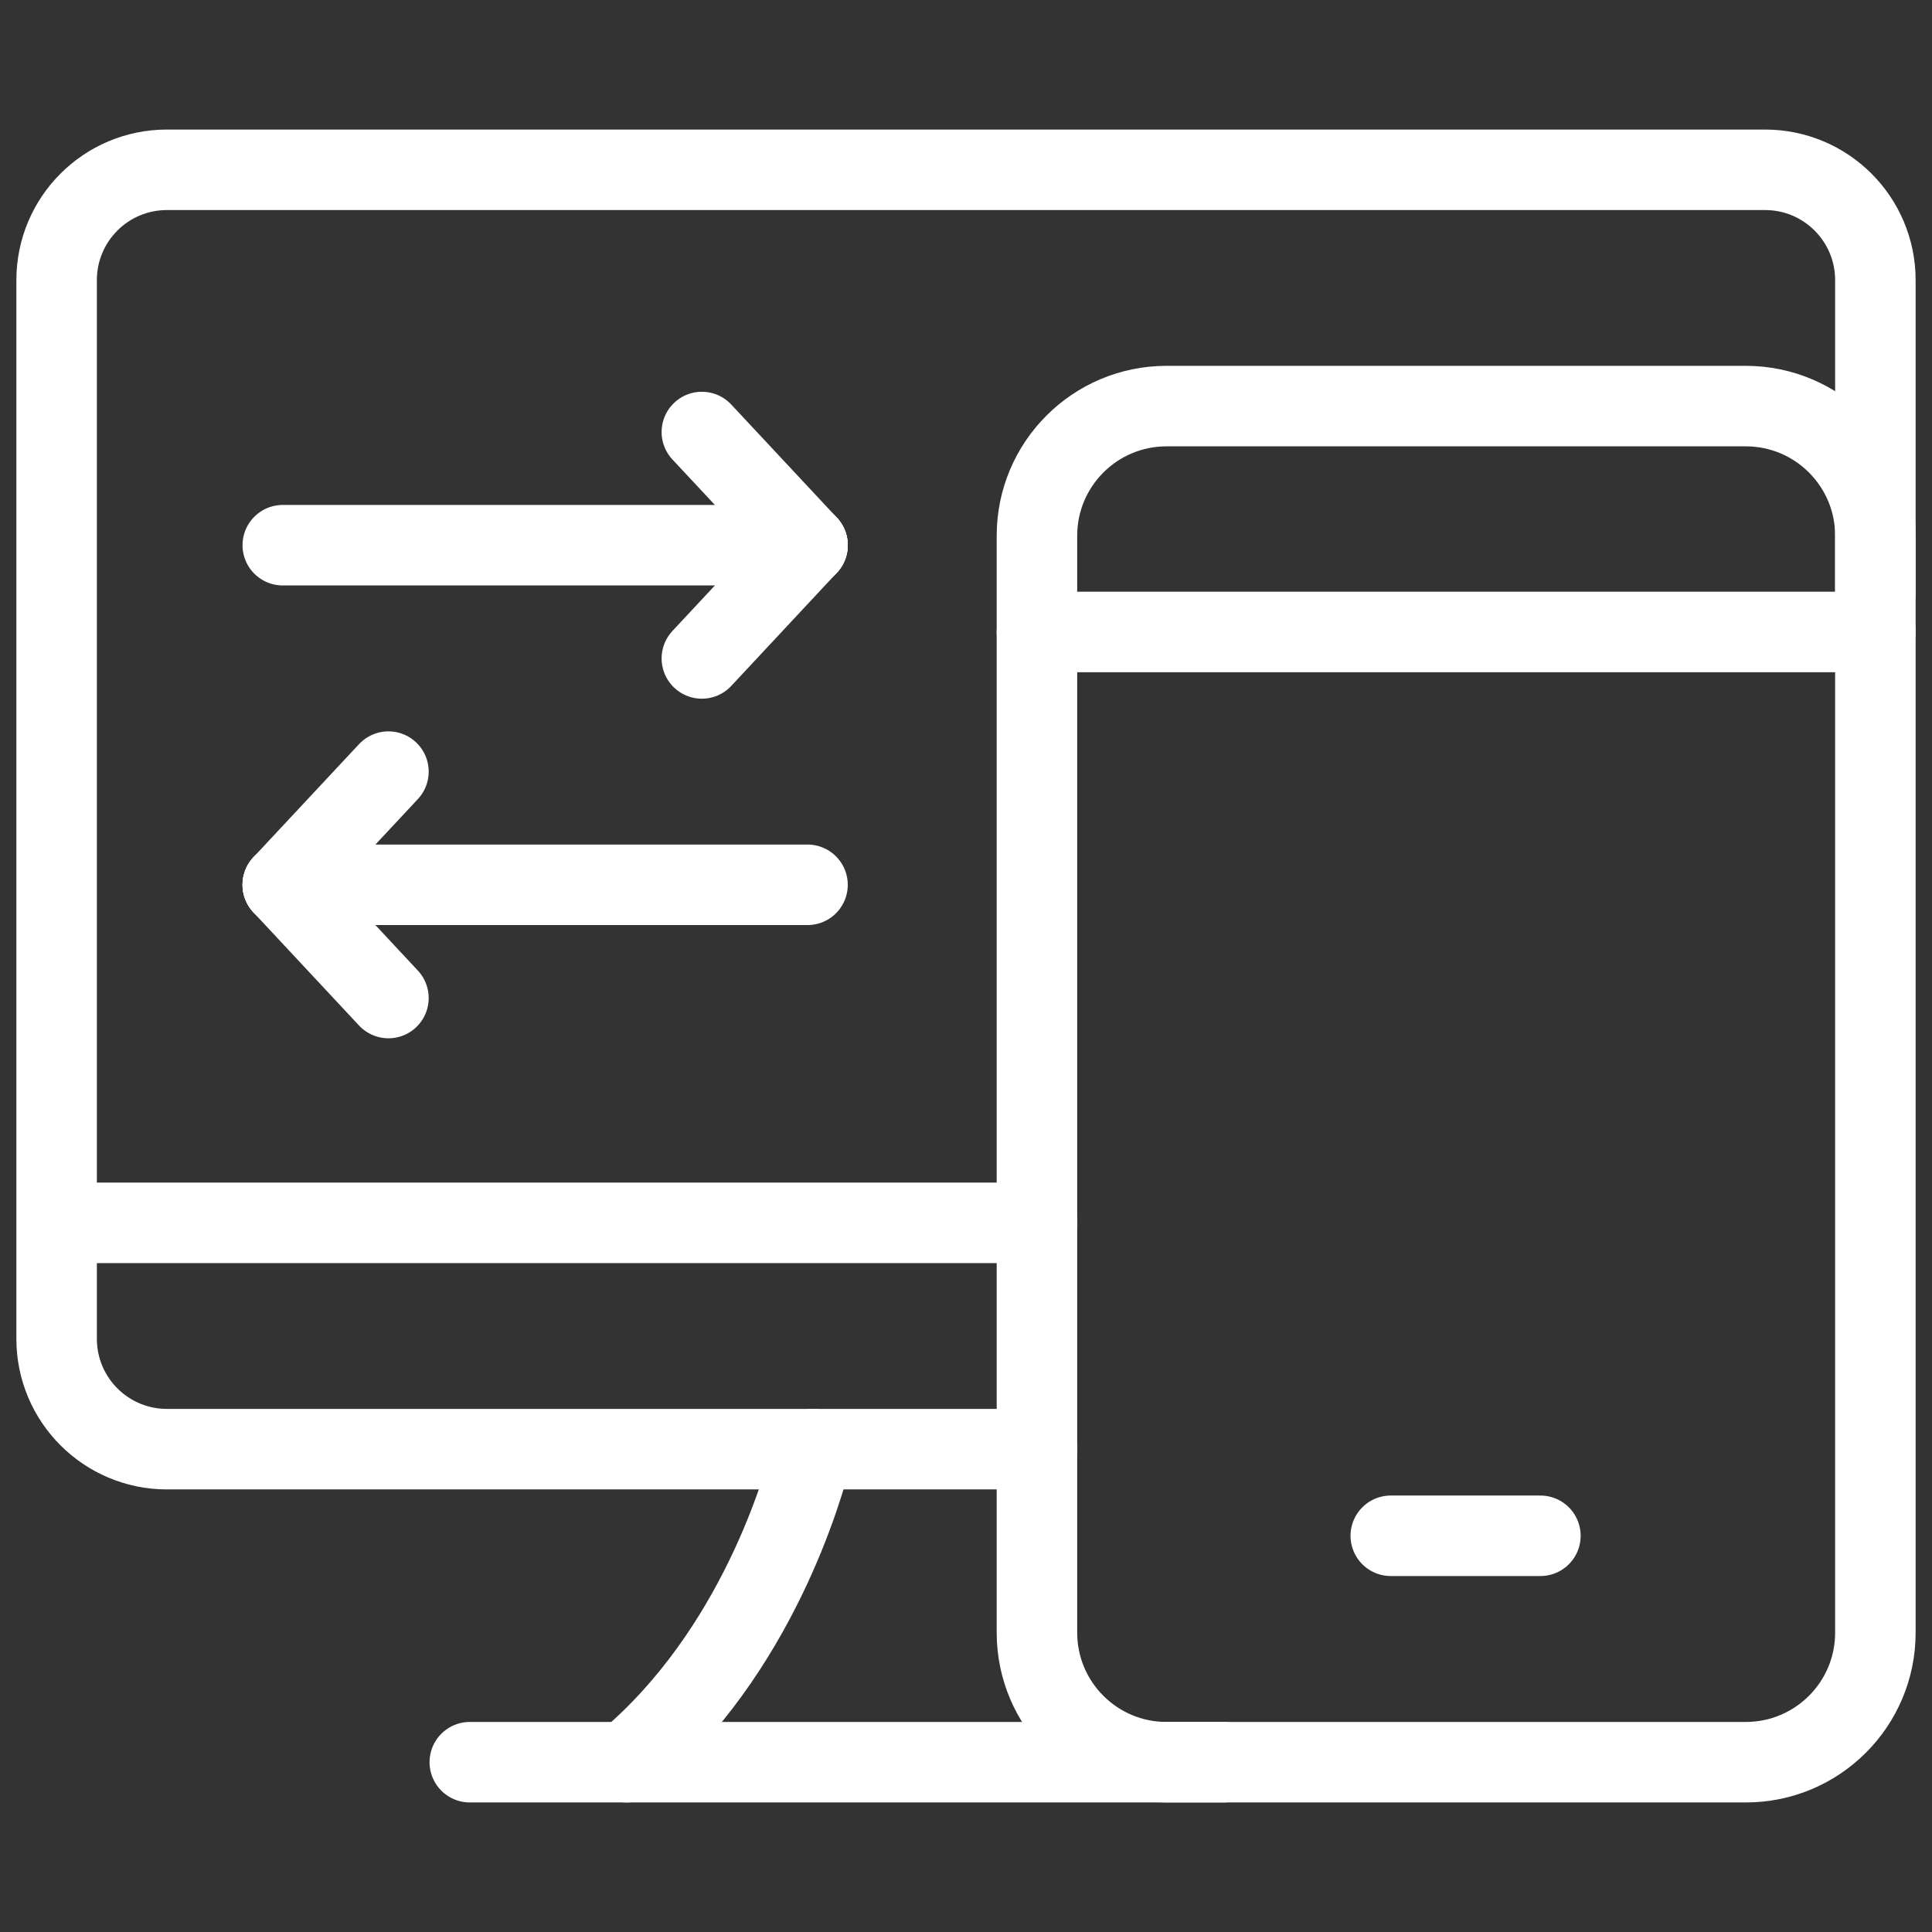 <svg width="36" height="36" viewBox="0 0 36 36" fill="none" xmlns="http://www.w3.org/2000/svg">
<rect x="0" y="0" width="36" height="36" fill="#333333" stroke="none"/>
<path d="M34.945 11.036V9.982V5.221C34.945 4.084 34.025 3.164 32.889 3.164H3.111C1.975 3.164 1.055 4.084 1.055 5.221V24.947C1.055 26.082 1.975 27.003 3.111 27.003H15.148H19.322" stroke="white" stroke-width="1.5" stroke-miterlimit="10" stroke-linecap="round" stroke-linejoin="round"/>
<path d="M19.322 22.786H1.477" stroke="white" stroke-width="1.5" stroke-miterlimit="10" stroke-linecap="round" stroke-linejoin="round"/>
<path d="M11.672 32.836C14.108 30.787 14.978 27.695 15.148 27.003" stroke="white" stroke-width="1.5" stroke-miterlimit="10" stroke-linecap="round" stroke-linejoin="round"/>
<path d="M8.754 32.836H22.791" stroke="white" stroke-width="1.5" stroke-miterlimit="10" stroke-linecap="round" stroke-linejoin="round"/>
<path d="M34.945 29.28V30.422C34.945 31.755 33.864 32.836 32.531 32.836H21.736C20.403 32.836 19.322 31.755 19.322 30.422V9.982C19.322 8.649 20.403 7.567 21.736 7.567H32.531C33.864 7.567 34.945 8.649 34.945 9.982V13.887V29.28Z" stroke="white" stroke-width="1.5" stroke-miterlimit="10" stroke-linecap="round" stroke-linejoin="round"/>
<path d="M25.915 28.617H28.703" stroke="white" stroke-width="1.5" stroke-miterlimit="10" stroke-linecap="round" stroke-linejoin="round"/>
<path d="M34.945 11.776H19.322" stroke="white" stroke-width="1.5" stroke-miterlimit="10" stroke-linecap="round" stroke-linejoin="round"/>
<path d="M5.269 10.159H15.047" stroke="white" stroke-width="1.5" stroke-miterlimit="10" stroke-linecap="round" stroke-linejoin="round"/>
<path d="M13.078 8.05L15.047 10.159" stroke="white" stroke-width="1.5" stroke-miterlimit="10" stroke-linecap="round" stroke-linejoin="round"/>
<path d="M13.078 12.269L15.047 10.159" stroke="white" stroke-width="1.5" stroke-miterlimit="10" stroke-linecap="round" stroke-linejoin="round"/>
<path d="M15.047 16.487H5.269" stroke="white" stroke-width="1.5" stroke-miterlimit="10" stroke-linecap="round" stroke-linejoin="round"/>
<path d="M7.238 14.378L5.269 16.487" stroke="white" stroke-width="1.5" stroke-miterlimit="10" stroke-linecap="round" stroke-linejoin="round"/>
<path d="M7.238 18.597L5.269 16.487" stroke="white" stroke-width="1.5" stroke-miterlimit="10" stroke-linecap="round" stroke-linejoin="round"/>
</svg>
